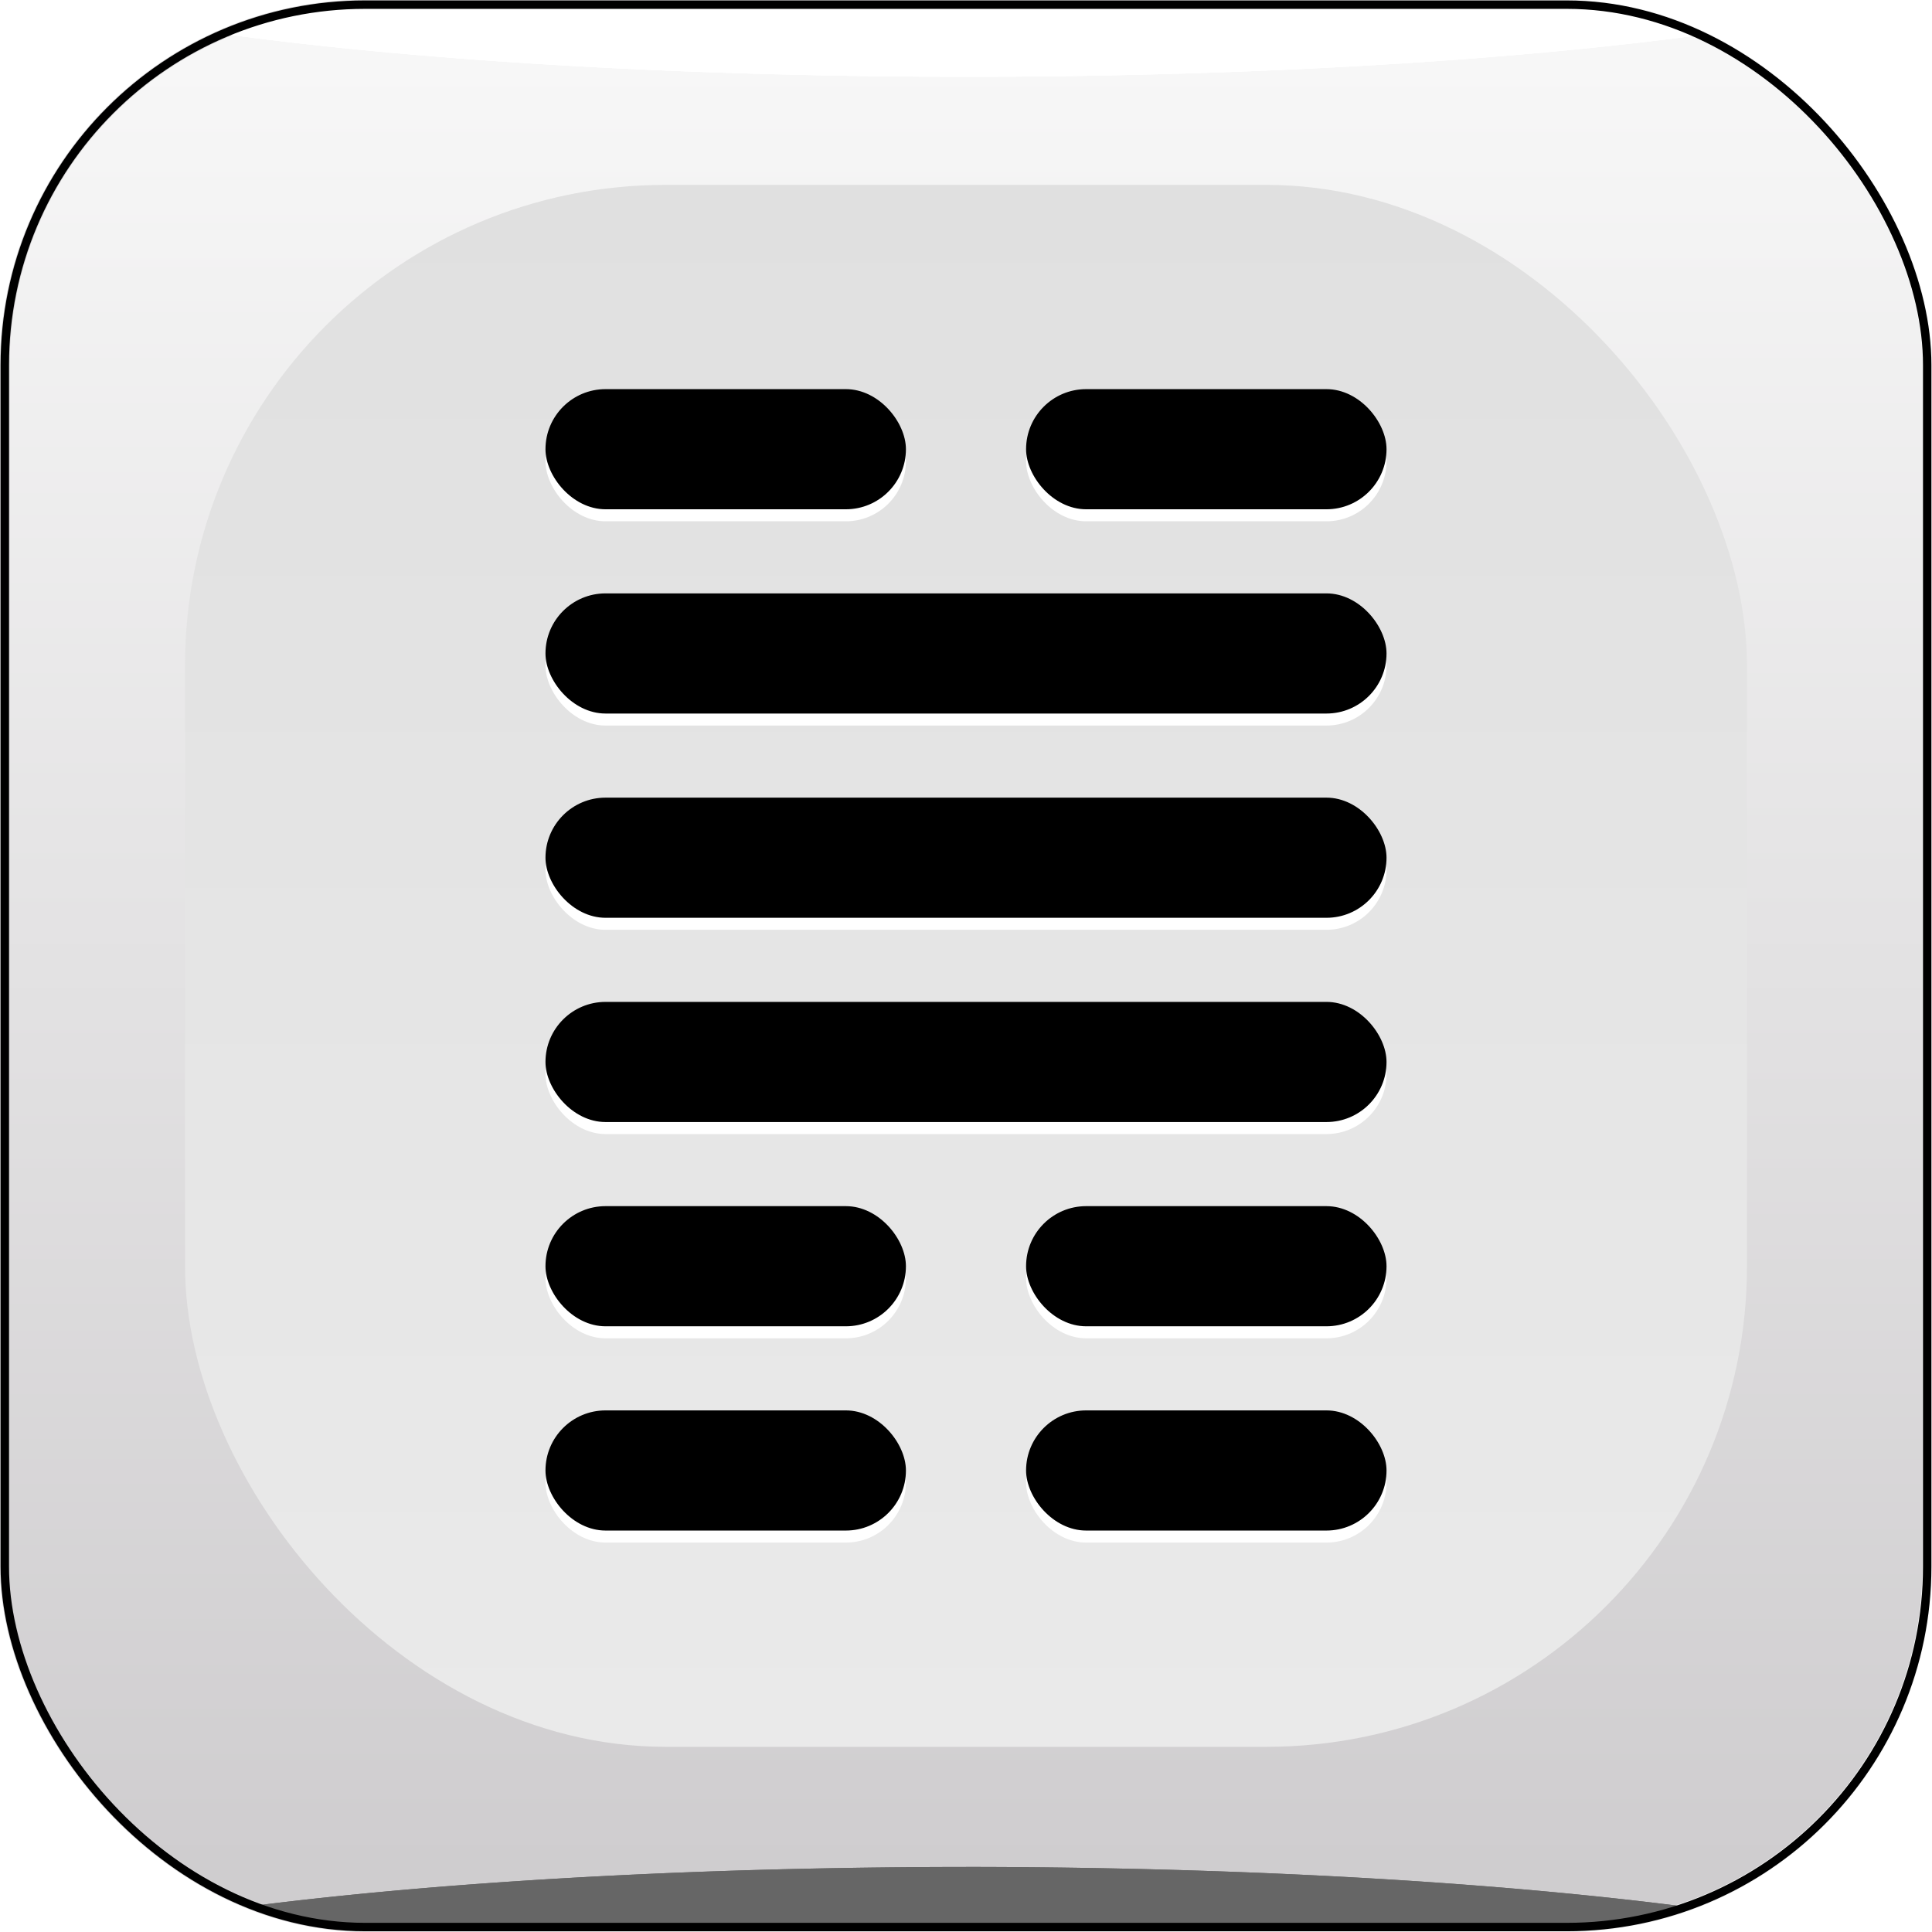 <?xml version="1.0" encoding="UTF-8" standalone="no"?>
<svg xmlns:rdf="http://www.w3.org/1999/02/22-rdf-syntax-ns#" xmlns="http://www.w3.org/2000/svg" height="181.53mm" width="181.53mm" version="1.1" xmlns:cc="http://creativecommons.org/ns#" xmlns:xlink="http://www.w3.org/1999/xlink" viewBox="0 0 643.2 643.2" xmlns:dc="http://purl.org/dc/elements/1.1/">
   <defs>
      <linearGradient id="g" y2="392.36" xlink:href="#c" gradientUnits="userSpaceOnUse" x2="130" gradientTransform="translate(200)" y1="542.36" x1="130"/>
      <linearGradient id="c">
         <stop stop-color="#cfcdcf" offset="0"/>
         <stop stop-color="#f7f7f7" offset="1"/>
      </linearGradient>
      <linearGradient id="f" y2="467.36" xlink:href="#c" gradientUnits="userSpaceOnUse" x2="215" gradientTransform="translate(200)" y1="467.36" x1="55"/>
      <clipPath id="i" clipPathUnits="userSpaceOnUse">
         <rect ry="30" height="160" width="160" stroke="#000" y="387.36" x="55" stroke-width="0.8" fill="none"/>
      </clipPath>
      <filter id="d" style="color-interpolation-filters:sRGB" height="3.962" width="1.192" y="-1.481" x="-.096">
         <feGaussianBlur stdDeviation="6.787"/>
      </filter>
      <filter id="a" style="color-interpolation-filters:sRGB" height="3.962" width="1.192" y="-1.481" x="-.096">
         <feGaussianBlur stdDeviation="6.787"/>
      </filter>
      <linearGradient id="e" y2="532.36" gradientUnits="userSpaceOnUse" x2="140" gradientTransform="translate(200)" y1="402.36" x1="140">
         <stop stop-color="#e0e0e0" offset="0"/>
         <stop stop-color="#eaeaea" offset="1"/>
      </linearGradient>
      <linearGradient id="b" y2="452.36" xlink:href="#h" gradientUnits="userSpaceOnUse" x2="-170" gradientTransform="translate(300,2.1e-5)" y1="482.36" x1="-170"/>
      <linearGradient id="h">
         <stop stop-color="#787878" offset="0"/>
         <stop stop-color="#0c0c0c" offset="1"/>
      </linearGradient>
   </defs>
   <g transform="translate(1578.7 317.81)">
      <g transform="matrix(4 0 0 4 -2597.1 -1865.7)">
         <rect ry="30" height="160" width="160" stroke="url(#f)" y="387.36" x="255" stroke-width="0.8" fill="url(#g)"/>
         <g transform="translate(200)" clip-path="url(#i)">
            <path d="m135 542.36a90.002 13 0 0 0 -85 8.77c4.86 1.434 10.182 2.228 15.772 2.228h138.46c5.587 0 10.906-0.794 15.764-2.227a90.002 13 0 0 0 -84.996 -8.773z" filter="url(#d)" fill="#666"/>
            <g fill="#fff">
               <path d="m135 393.36a90.002 13 0 0 1 -85 -8.77c4.86-1.434 10.182-2.228 15.772-2.228h138.46c5.587 0 10.906 0.794 15.764 2.227a90.002 13 0 0 1 -84.996 8.773z" filter="url(#a)"/>
               <path d="m135 393.36a90.002 13 0 0 1 -85 -8.77c4.86-1.434 10.182-2.228 15.772-2.228h138.46c5.587 0 10.906 0.794 15.764 2.227a90.002 13 0 0 1 -84.996 8.773z" filter="url(#a)"/>
               <path d="m135 393.36a90.002 13 0 0 1 -85 -8.77c4.86-1.434 10.182-2.228 15.772-2.228h138.46c5.587 0 10.906 0.794 15.764 2.227a90.002 13 0 0 1 -84.996 8.773z" filter="url(#a)"/>
            </g>
            <path d="m135 542.36a90.002 13 0 0 0 -85 8.77c4.86 1.434 10.182 2.228 15.772 2.228h138.46c5.587 0 10.906-0.794 15.764-2.227a90.002 13 0 0 0 -84.996 -8.773z" filter="url(#d)" fill="#666"/>
         </g>
         <rect ry="30" height="160" width="160" stroke="#000" y="387.36" x="255" stroke-width="0.7" fill="none"/>
         <rect ry="40" height="130" width="130" y="402.36" x="270" fill="url(#e)"/>

         <g transform="translate(300,409.36)">
            
            <g>
               <rect x="0"  y="11" ry="5" height="10" width="30" fill="#fff"/>
               <rect x="0"  y="10" ry="5" height="10" width="30" fill="#000"/>
               <rect x="40" y="11" ry="5" height="10" width="30" fill="#fff"/>
               <rect x="40" y="10" ry="5" height="10" width="30" fill="#000"/>
            </g>
            
            <rect x="0" y="28" ry="5" height="10" width="70" fill="#fff"/>
            <rect x="0" y="27" ry="5" height="10" width="70" fill="#000"/>
            
            <rect x="0" y="45" ry="5" height="10" width="70" fill="#fff"/>
            <rect x="0" y="44" ry="5" height="10" width="70" fill="#000"/>
            
            <rect x="0" y="62" ry="5" height="10" width="70" fill="#fff"/>
            <rect x="0" y="61" ry="5" height="10" width="70" fill="#000"/>
            
            <g>
               <rect x="0"  y="79" ry="5" height="10" width="30" fill="#fff"/>
               <rect x="0"  y="78" ry="5" height="10" width="30" fill="#000"/>
               <rect x="40" y="79" ry="5" height="10" width="30" fill="#fff"/>
               <rect x="40" y="78" ry="5" height="10" width="30" fill="#000"/>
            </g>
            
            <g>
               <rect x="0"  y="96" ry="5" height="10" width="30" fill="#fff"/>
               <rect x="0"  y="95" ry="5" height="10" width="30" fill="#000"/>
               <rect x="40" y="96" ry="5" height="10" width="30" fill="#fff"/>
               <rect x="40" y="95" ry="5" height="10" width="30" fill="#000"/>
            </g>
            
         </g>
      </g>
   </g>
</svg>
